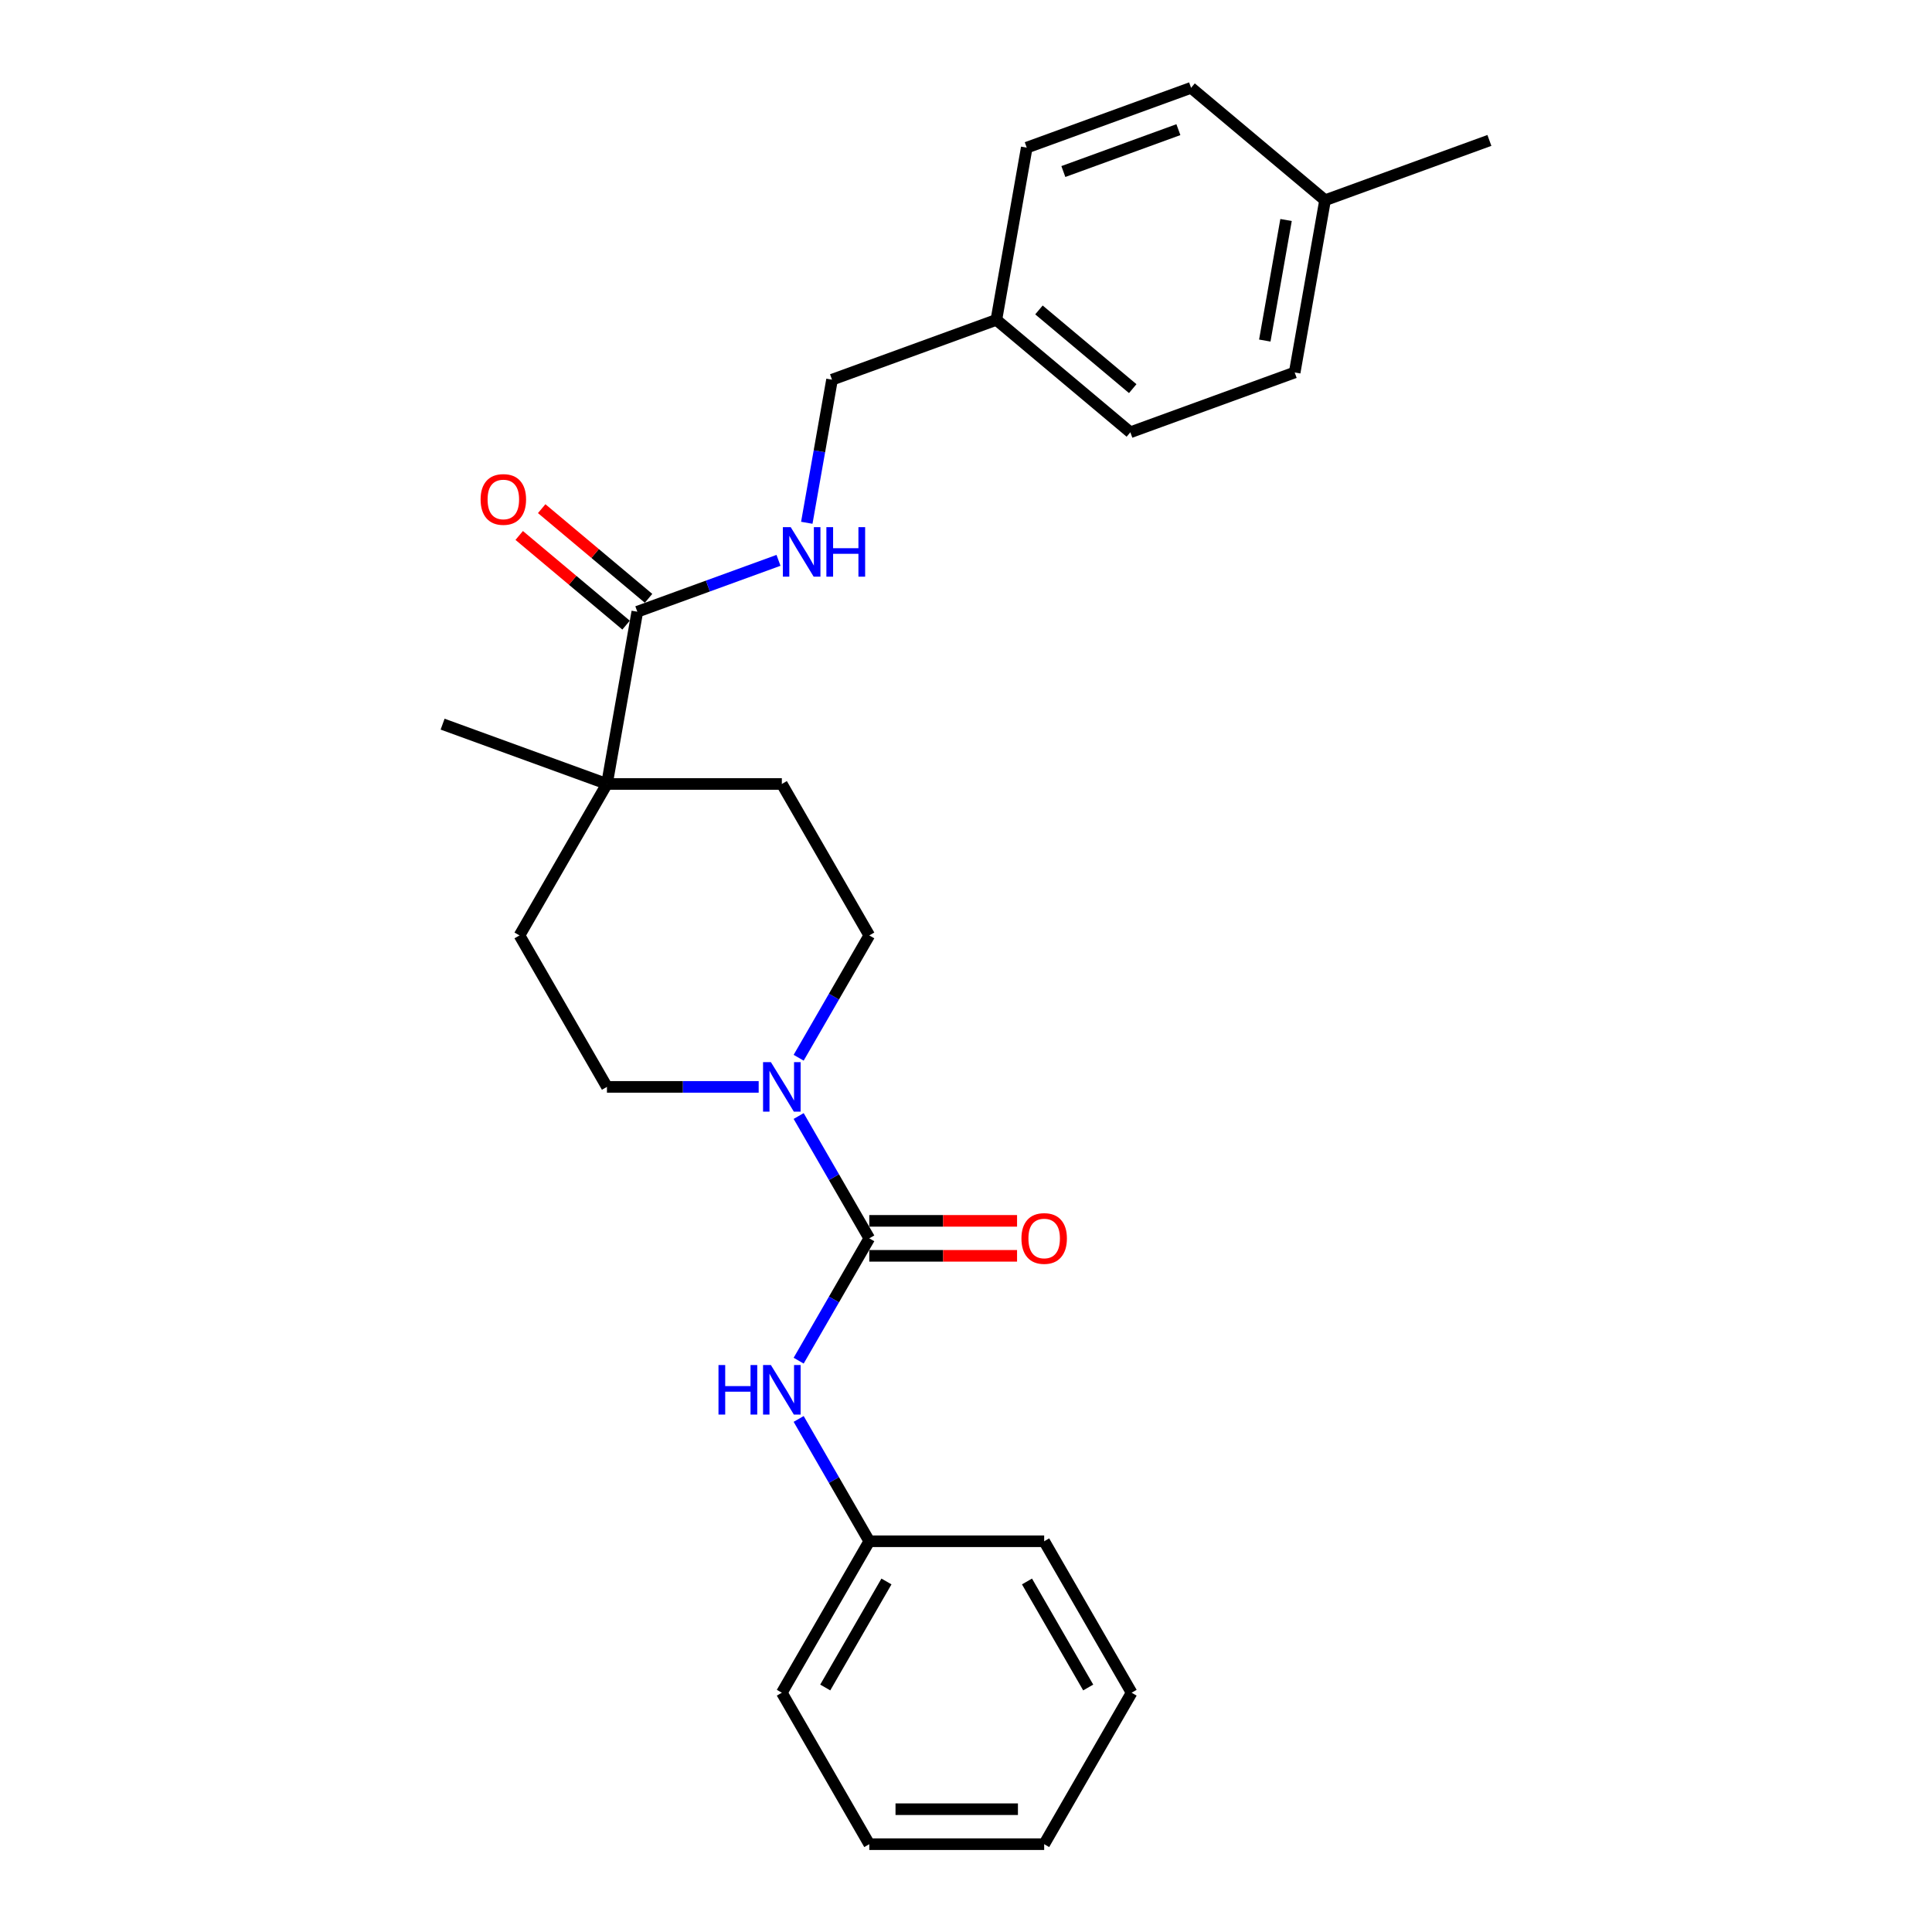 <?xml version='1.0' encoding='iso-8859-1'?>
<svg version='1.1' baseProfile='full'
              xmlns='http://www.w3.org/2000/svg'
                      xmlns:rdkit='http://www.rdkit.org/xml'
                      xmlns:xlink='http://www.w3.org/1999/xlink'
                  xml:space='preserve'
width='1000px' height='1000px' viewBox='0 0 1000 1000'>
<!-- END OF HEADER -->
<rect style='opacity:1.0;fill:#FFFFFF;stroke:none' width='1000' height='1000' x='0' y='0'> </rect>
<path class='bond-0' d='M 449.938,640.965 L 431.661,609.308' style='fill:none;fill-rule:evenodd;stroke:#000000;stroke-width:6px;stroke-linecap:butt;stroke-linejoin:miter;stroke-opacity:1' />
<path class='bond-0' d='M 431.661,609.308 L 413.383,577.651' style='fill:none;fill-rule:evenodd;stroke:#0000FF;stroke-width:6px;stroke-linecap:butt;stroke-linejoin:miter;stroke-opacity:1' />
<path class='bond-2' d='M 449.938,640.965 L 431.661,672.622' style='fill:none;fill-rule:evenodd;stroke:#000000;stroke-width:6px;stroke-linecap:butt;stroke-linejoin:miter;stroke-opacity:1' />
<path class='bond-2' d='M 431.661,672.622 L 413.383,704.279' style='fill:none;fill-rule:evenodd;stroke:#0000FF;stroke-width:6px;stroke-linecap:butt;stroke-linejoin:miter;stroke-opacity:1' />
<path class='bond-5' d='M 449.938,650.017 L 488.184,650.017' style='fill:none;fill-rule:evenodd;stroke:#000000;stroke-width:6px;stroke-linecap:butt;stroke-linejoin:miter;stroke-opacity:1' />
<path class='bond-5' d='M 488.184,650.017 L 526.43,650.017' style='fill:none;fill-rule:evenodd;stroke:#FF0000;stroke-width:6px;stroke-linecap:butt;stroke-linejoin:miter;stroke-opacity:1' />
<path class='bond-5' d='M 449.938,631.913 L 488.184,631.913' style='fill:none;fill-rule:evenodd;stroke:#000000;stroke-width:6px;stroke-linecap:butt;stroke-linejoin:miter;stroke-opacity:1' />
<path class='bond-5' d='M 488.184,631.913 L 526.43,631.913' style='fill:none;fill-rule:evenodd;stroke:#FF0000;stroke-width:6px;stroke-linecap:butt;stroke-linejoin:miter;stroke-opacity:1' />
<path class='bond-6' d='M 413.383,547.489 L 431.661,515.832' style='fill:none;fill-rule:evenodd;stroke:#0000FF;stroke-width:6px;stroke-linecap:butt;stroke-linejoin:miter;stroke-opacity:1' />
<path class='bond-6' d='M 431.661,515.832 L 449.938,484.175' style='fill:none;fill-rule:evenodd;stroke:#000000;stroke-width:6px;stroke-linecap:butt;stroke-linejoin:miter;stroke-opacity:1' />
<path class='bond-7' d='M 392.691,562.57 L 353.422,562.57' style='fill:none;fill-rule:evenodd;stroke:#0000FF;stroke-width:6px;stroke-linecap:butt;stroke-linejoin:miter;stroke-opacity:1' />
<path class='bond-7' d='M 353.422,562.57 L 314.153,562.57' style='fill:none;fill-rule:evenodd;stroke:#000000;stroke-width:6px;stroke-linecap:butt;stroke-linejoin:miter;stroke-opacity:1' />
<path class='bond-1' d='M 329.873,316.632 L 314.153,405.779' style='fill:none;fill-rule:evenodd;stroke:#000000;stroke-width:6px;stroke-linecap:butt;stroke-linejoin:miter;stroke-opacity:1' />
<path class='bond-4' d='M 329.873,316.632 L 366.412,303.333' style='fill:none;fill-rule:evenodd;stroke:#000000;stroke-width:6px;stroke-linecap:butt;stroke-linejoin:miter;stroke-opacity:1' />
<path class='bond-4' d='M 366.412,303.333 L 402.951,290.033' style='fill:none;fill-rule:evenodd;stroke:#0000FF;stroke-width:6px;stroke-linecap:butt;stroke-linejoin:miter;stroke-opacity:1' />
<path class='bond-8' d='M 335.691,309.697 L 308.035,286.491' style='fill:none;fill-rule:evenodd;stroke:#000000;stroke-width:6px;stroke-linecap:butt;stroke-linejoin:miter;stroke-opacity:1' />
<path class='bond-8' d='M 308.035,286.491 L 280.378,263.284' style='fill:none;fill-rule:evenodd;stroke:#FF0000;stroke-width:6px;stroke-linecap:butt;stroke-linejoin:miter;stroke-opacity:1' />
<path class='bond-8' d='M 324.054,323.566 L 296.397,300.36' style='fill:none;fill-rule:evenodd;stroke:#000000;stroke-width:6px;stroke-linecap:butt;stroke-linejoin:miter;stroke-opacity:1' />
<path class='bond-8' d='M 296.397,300.36 L 268.74,277.153' style='fill:none;fill-rule:evenodd;stroke:#FF0000;stroke-width:6px;stroke-linecap:butt;stroke-linejoin:miter;stroke-opacity:1' />
<path class='bond-12' d='M 413.383,734.441 L 431.661,766.098' style='fill:none;fill-rule:evenodd;stroke:#0000FF;stroke-width:6px;stroke-linecap:butt;stroke-linejoin:miter;stroke-opacity:1' />
<path class='bond-12' d='M 431.661,766.098 L 449.938,797.755' style='fill:none;fill-rule:evenodd;stroke:#000000;stroke-width:6px;stroke-linecap:butt;stroke-linejoin:miter;stroke-opacity:1' />
<path class='bond-3' d='M 314.153,405.779 L 268.892,484.175' style='fill:none;fill-rule:evenodd;stroke:#000000;stroke-width:6px;stroke-linecap:butt;stroke-linejoin:miter;stroke-opacity:1' />
<path class='bond-19' d='M 314.153,405.779 L 229.09,374.819' style='fill:none;fill-rule:evenodd;stroke:#000000;stroke-width:6px;stroke-linecap:butt;stroke-linejoin:miter;stroke-opacity:1' />
<path class='bond-26' d='M 314.153,405.779 L 404.676,405.779' style='fill:none;fill-rule:evenodd;stroke:#000000;stroke-width:6px;stroke-linecap:butt;stroke-linejoin:miter;stroke-opacity:1' />
<path class='bond-11' d='M 417.596,270.59 L 424.125,233.557' style='fill:none;fill-rule:evenodd;stroke:#0000FF;stroke-width:6px;stroke-linecap:butt;stroke-linejoin:miter;stroke-opacity:1' />
<path class='bond-11' d='M 424.125,233.557 L 430.655,196.524' style='fill:none;fill-rule:evenodd;stroke:#000000;stroke-width:6px;stroke-linecap:butt;stroke-linejoin:miter;stroke-opacity:1' />
<path class='bond-10' d='M 449.938,484.175 L 404.676,405.779' style='fill:none;fill-rule:evenodd;stroke:#000000;stroke-width:6px;stroke-linecap:butt;stroke-linejoin:miter;stroke-opacity:1' />
<path class='bond-9' d='M 314.153,562.57 L 268.892,484.175' style='fill:none;fill-rule:evenodd;stroke:#000000;stroke-width:6px;stroke-linecap:butt;stroke-linejoin:miter;stroke-opacity:1' />
<path class='bond-13' d='M 430.655,196.524 L 515.719,165.563' style='fill:none;fill-rule:evenodd;stroke:#000000;stroke-width:6px;stroke-linecap:butt;stroke-linejoin:miter;stroke-opacity:1' />
<path class='bond-20' d='M 449.938,797.755 L 404.676,876.15' style='fill:none;fill-rule:evenodd;stroke:#000000;stroke-width:6px;stroke-linecap:butt;stroke-linejoin:miter;stroke-opacity:1' />
<path class='bond-20' d='M 458.828,818.567 L 427.145,873.443' style='fill:none;fill-rule:evenodd;stroke:#000000;stroke-width:6px;stroke-linecap:butt;stroke-linejoin:miter;stroke-opacity:1' />
<path class='bond-21' d='M 449.938,797.755 L 540.461,797.755' style='fill:none;fill-rule:evenodd;stroke:#000000;stroke-width:6px;stroke-linecap:butt;stroke-linejoin:miter;stroke-opacity:1' />
<path class='bond-15' d='M 515.719,165.563 L 531.438,76.415' style='fill:none;fill-rule:evenodd;stroke:#000000;stroke-width:6px;stroke-linecap:butt;stroke-linejoin:miter;stroke-opacity:1' />
<path class='bond-16' d='M 515.719,165.563 L 585.064,223.75' style='fill:none;fill-rule:evenodd;stroke:#000000;stroke-width:6px;stroke-linecap:butt;stroke-linejoin:miter;stroke-opacity:1' />
<path class='bond-16' d='M 537.758,160.422 L 586.299,201.153' style='fill:none;fill-rule:evenodd;stroke:#000000;stroke-width:6px;stroke-linecap:butt;stroke-linejoin:miter;stroke-opacity:1' />
<path class='bond-14' d='M 685.847,103.642 L 670.127,192.789' style='fill:none;fill-rule:evenodd;stroke:#000000;stroke-width:6px;stroke-linecap:butt;stroke-linejoin:miter;stroke-opacity:1' />
<path class='bond-14' d='M 665.659,113.87 L 654.656,176.273' style='fill:none;fill-rule:evenodd;stroke:#000000;stroke-width:6px;stroke-linecap:butt;stroke-linejoin:miter;stroke-opacity:1' />
<path class='bond-22' d='M 685.847,103.642 L 770.91,72.681' style='fill:none;fill-rule:evenodd;stroke:#000000;stroke-width:6px;stroke-linecap:butt;stroke-linejoin:miter;stroke-opacity:1' />
<path class='bond-28' d='M 685.847,103.642 L 616.502,45.455' style='fill:none;fill-rule:evenodd;stroke:#000000;stroke-width:6px;stroke-linecap:butt;stroke-linejoin:miter;stroke-opacity:1' />
<path class='bond-18' d='M 531.438,76.415 L 616.502,45.455' style='fill:none;fill-rule:evenodd;stroke:#000000;stroke-width:6px;stroke-linecap:butt;stroke-linejoin:miter;stroke-opacity:1' />
<path class='bond-18' d='M 550.39,88.784 L 609.935,67.111' style='fill:none;fill-rule:evenodd;stroke:#000000;stroke-width:6px;stroke-linecap:butt;stroke-linejoin:miter;stroke-opacity:1' />
<path class='bond-17' d='M 585.064,223.75 L 670.127,192.789' style='fill:none;fill-rule:evenodd;stroke:#000000;stroke-width:6px;stroke-linecap:butt;stroke-linejoin:miter;stroke-opacity:1' />
<path class='bond-23' d='M 404.676,876.15 L 449.938,954.545' style='fill:none;fill-rule:evenodd;stroke:#000000;stroke-width:6px;stroke-linecap:butt;stroke-linejoin:miter;stroke-opacity:1' />
<path class='bond-24' d='M 540.461,797.755 L 585.722,876.15' style='fill:none;fill-rule:evenodd;stroke:#000000;stroke-width:6px;stroke-linecap:butt;stroke-linejoin:miter;stroke-opacity:1' />
<path class='bond-24' d='M 531.571,818.567 L 563.254,873.443' style='fill:none;fill-rule:evenodd;stroke:#000000;stroke-width:6px;stroke-linecap:butt;stroke-linejoin:miter;stroke-opacity:1' />
<path class='bond-27' d='M 449.938,954.545 L 540.461,954.545' style='fill:none;fill-rule:evenodd;stroke:#000000;stroke-width:6px;stroke-linecap:butt;stroke-linejoin:miter;stroke-opacity:1' />
<path class='bond-27' d='M 463.516,936.441 L 526.882,936.441' style='fill:none;fill-rule:evenodd;stroke:#000000;stroke-width:6px;stroke-linecap:butt;stroke-linejoin:miter;stroke-opacity:1' />
<path class='bond-25' d='M 585.722,876.15 L 540.461,954.545' style='fill:none;fill-rule:evenodd;stroke:#000000;stroke-width:6px;stroke-linecap:butt;stroke-linejoin:miter;stroke-opacity:1' />
<path  class='atom-1' d='M 399.01 549.752
L 407.41 563.33
Q 408.243 564.67, 409.583 567.096
Q 410.922 569.522, 410.995 569.667
L 410.995 549.752
L 414.399 549.752
L 414.399 575.388
L 410.886 575.388
L 401.87 560.542
Q 400.82 558.804, 399.698 556.813
Q 398.611 554.821, 398.285 554.205
L 398.285 575.388
L 394.954 575.388
L 394.954 549.752
L 399.01 549.752
' fill='#0000FF'/>
<path  class='atom-3' d='M 371.889 706.542
L 375.365 706.542
L 375.365 717.441
L 388.473 717.441
L 388.473 706.542
L 391.949 706.542
L 391.949 732.178
L 388.473 732.178
L 388.473 720.338
L 375.365 720.338
L 375.365 732.178
L 371.889 732.178
L 371.889 706.542
' fill='#0000FF'/>
<path  class='atom-3' d='M 399.01 706.542
L 407.41 720.12
Q 408.243 721.46, 409.583 723.886
Q 410.922 726.312, 410.995 726.457
L 410.995 706.542
L 414.399 706.542
L 414.399 732.178
L 410.886 732.178
L 401.87 717.332
Q 400.82 715.594, 399.698 713.603
Q 398.611 711.611, 398.285 710.996
L 398.285 732.178
L 394.954 732.178
L 394.954 706.542
L 399.01 706.542
' fill='#0000FF'/>
<path  class='atom-5' d='M 409.27 272.853
L 417.67 286.432
Q 418.503 287.771, 419.843 290.197
Q 421.182 292.623, 421.255 292.768
L 421.255 272.853
L 424.658 272.853
L 424.658 298.489
L 421.146 298.489
L 412.13 283.643
Q 411.08 281.905, 409.958 279.914
Q 408.871 277.922, 408.545 277.307
L 408.545 298.489
L 405.214 298.489
L 405.214 272.853
L 409.27 272.853
' fill='#0000FF'/>
<path  class='atom-5' d='M 427.736 272.853
L 431.212 272.853
L 431.212 283.752
L 444.32 283.752
L 444.32 272.853
L 447.796 272.853
L 447.796 298.489
L 444.32 298.489
L 444.32 286.649
L 431.212 286.649
L 431.212 298.489
L 427.736 298.489
L 427.736 272.853
' fill='#0000FF'/>
<path  class='atom-6' d='M 528.693 641.037
Q 528.693 634.882, 531.734 631.442
Q 534.776 628.002, 540.461 628.002
Q 546.146 628.002, 549.187 631.442
Q 552.229 634.882, 552.229 641.037
Q 552.229 647.265, 549.151 650.814
Q 546.073 654.326, 540.461 654.326
Q 534.812 654.326, 531.734 650.814
Q 528.693 647.302, 528.693 641.037
M 540.461 651.429
Q 544.371 651.429, 546.471 648.822
Q 548.608 646.179, 548.608 641.037
Q 548.608 636.004, 546.471 633.47
Q 544.371 630.899, 540.461 630.899
Q 536.55 630.899, 534.414 633.433
Q 532.314 635.968, 532.314 641.037
Q 532.314 646.215, 534.414 648.822
Q 536.55 651.429, 540.461 651.429
' fill='#FF0000'/>
<path  class='atom-9' d='M 248.76 258.517
Q 248.76 252.362, 251.802 248.922
Q 254.843 245.482, 260.528 245.482
Q 266.213 245.482, 269.254 248.922
Q 272.296 252.362, 272.296 258.517
Q 272.296 264.745, 269.218 268.294
Q 266.14 271.806, 260.528 271.806
Q 254.879 271.806, 251.802 268.294
Q 248.76 264.781, 248.76 258.517
M 260.528 268.909
Q 264.439 268.909, 266.539 266.302
Q 268.675 263.659, 268.675 258.517
Q 268.675 253.484, 266.539 250.95
Q 264.439 248.379, 260.528 248.379
Q 256.617 248.379, 254.481 250.913
Q 252.381 253.448, 252.381 258.517
Q 252.381 263.695, 254.481 266.302
Q 256.617 268.909, 260.528 268.909
' fill='#FF0000'/>
</svg>

